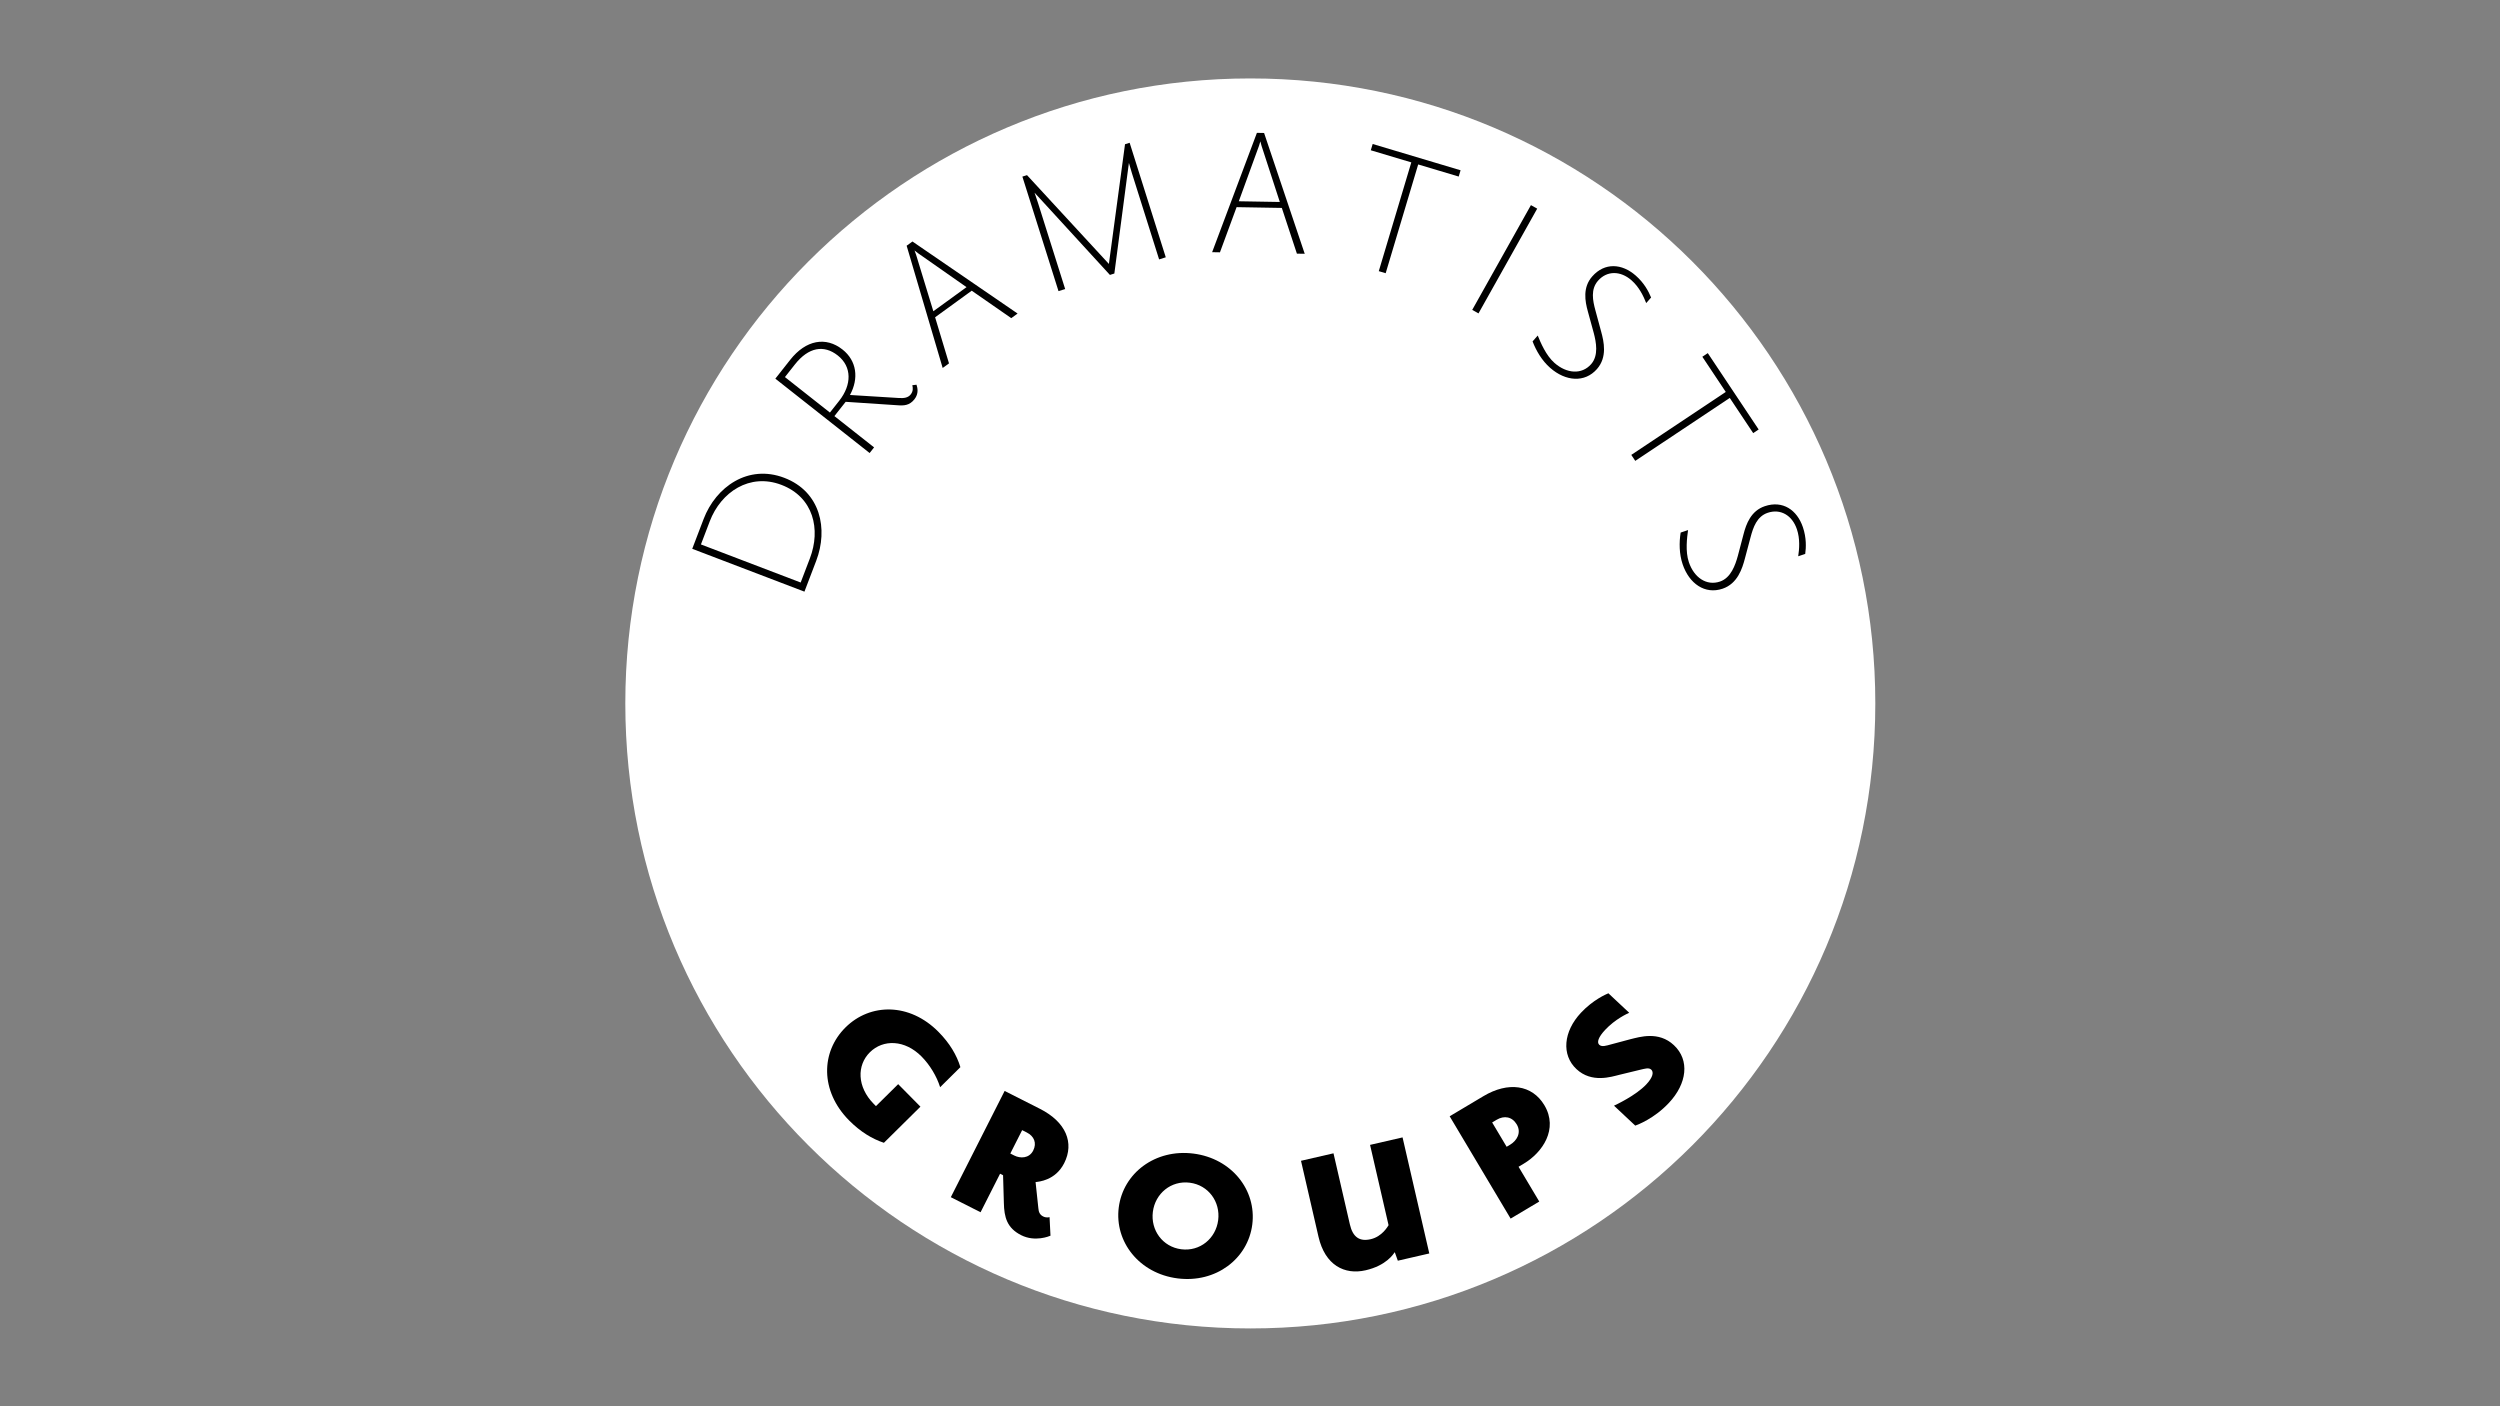 <svg xmlns="http://www.w3.org/2000/svg" width="1440" viewBox="0 0 1440 810" height="810" version="1.0"><rect x="0" y="0" width="1440" height="810" fill="#808080" stroke="none"/><path fill="#FFF" d="M 720.18 45.18 C 521.359 45.18 360.18 206.359 360.18 405.18 C 360.18 604.004 521.359 765.18 720.18 765.18 C 919.004 765.18 1080.18 604.004 1080.18 405.18 C 1080.18 206.359 919.004 45.18 720.18 45.18"/><g><g><g><path d="M -8.117 -74.664 C -28.938 -82.613 -47.504 -69.5 -54.582 -50.957 L -61.145 -33.777 L 3.477 -9.102 L 10.254 -26.848 C 17.246 -45.164 12.816 -66.672 -8.117 -74.664 Z M -9.797 -70.613 C 8.75 -63.531 13 -44.961 6.613 -28.238 L 1.312 -14.359 L -56.141 -36.297 L -51.055 -49.609 C -44.582 -66.559 -27.996 -77.562 -9.797 -70.613 Z M -9.797 -70.613" transform="translate(459.876 349.89)"/></g></g></g><g><g><g><path d="M -16.836 -30.961 L -42.75 -51.395 L -37.02 -58.664 C -29.176 -68.609 -20.344 -70.172 -12.312 -63.836 C -4.09 -57.352 -4.242 -46.93 -11.484 -37.75 Z M -39.758 -61.289 L -48.277 -50.484 L 6.031 -7.648 L 8.598 -10.902 L -14.258 -28.922 L -7.77 -37.148 L 21.855 -35.184 C 25.793 -34.871 28.988 -34.988 31.855 -38.621 C 34.492 -41.969 33.578 -45.328 33.031 -46.996 L 30.637 -46.715 C 31.012 -45.023 31.137 -43.219 29.703 -41.402 C 28.195 -39.488 25.898 -39.129 22.664 -39.355 L -5.289 -41.082 C -0.086 -50.629 -1.375 -60.793 -9.598 -67.277 C -19.16 -74.82 -30.633 -72.859 -39.758 -61.289 Z M -39.758 -61.289" transform="translate(494.873 268.594)"/></g></g></g><g><g><g><path d="M -19.77 -71.133 L 0.984 -0.715 L 4.629 -3.363 L -3.371 -29.914 L 17.715 -45.23 L 40.492 -29.418 L 44.137 -32.066 L -16.422 -73.566 Z M -14.32 -65.91 L -15.23 -68.41 L -13.137 -66.77 L 14.723 -47.273 L -4.391 -33.391 Z M -14.32 -65.91" transform="translate(541.994 212.67)"/></g></g></g><g><g><g><path d="M 48.934 -69.957 L 49.852 -76.758 L 51.602 -70.801 L 67.242 -21.207 L 71.078 -22.418 L 50.27 -88.383 L 47.602 -87.539 L 38.316 -18.598 L -8.844 -69.738 L -11.516 -68.898 L 9.293 -2.93 L 13.125 -4.141 L -2.516 -53.73 L -4.5 -59.617 L 0.152 -54.574 L 38.906 -12.27 L 41.461 -13.078 Z M 48.934 -69.957" transform="translate(600.405 170.622)"/></g></g></g><g><g><g><path d="M 27.008 -68.715 L 1.219 0.02 L 5.723 0.098 L 15.309 -25.922 L 41.363 -25.473 L 50.043 0.863 L 54.547 0.941 L 31.148 -68.641 Z M 28.219 -61.262 L 28.992 -63.809 L 29.68 -61.238 L 40.203 -28.902 L 16.582 -29.309 Z M 28.219 -61.262" transform="translate(696.97 145.238)"/></g></g></g><g><g><g><path d="M 70.535 -47.168 L 71.617 -50.785 L 20.98 -65.922 L 19.898 -62.305 L 43.234 -55.328 L 24.5 7.324 L 28.469 8.512 L 47.199 -54.145 Z M 70.535 -47.168" transform="translate(769.678 148.863)"/></g></g></g><g><g><g><path d="M 12.641 7.086 L 46.461 -53.254 L 42.848 -55.277 L 9.031 5.062 Z M 12.641 7.086" transform="translate(838.969 173.431)"/></g></g></g><g><g><g><path d="M 43.219 17.23 C 49.25 10.371 47.207 1.441 45.625 -4.324 L 42.344 -16.449 C 40.762 -22.215 39.48 -28.691 43.824 -33.633 C 48.969 -39.484 56.734 -39.469 63.137 -33.844 C 67.527 -29.984 70.027 -24.707 71.574 -20.754 L 74.391 -23.953 C 72.953 -27.484 70.398 -32.324 65.551 -36.586 C 57.684 -43.5 47.707 -44.324 40.473 -36.09 C 34.926 -29.777 36.293 -21.93 37.977 -15.91 L 41.363 -3.531 C 42.738 1.73 44.27 9.398 39.848 14.43 C 34.461 20.559 25.789 19.91 18.746 13.719 C 13.809 9.379 10.742 1.98 9.102 -2.055 L 6.125 1.332 C 8.199 6.719 11.496 12.375 16.254 16.555 C 25.129 24.352 36.145 25.281 43.219 17.23 Z M 43.219 17.23" transform="translate(876.64 195.327)"/></g></g></g><g><g><g><path d="M 84.398 8.746 L 87.543 6.652 L 58.242 -37.332 L 55.102 -35.238 L 68.602 -14.969 L 14.176 21.285 L 16.473 24.73 L 70.898 -11.523 Z M 84.398 8.746" transform="translate(925.443 240.732)"/></g></g></g><g><g><g><path d="M 28.785 36.555 C 37.438 33.637 40.141 24.883 41.66 19.102 L 44.891 6.961 C 46.41 1.176 48.543 -5.07 54.773 -7.172 C 62.156 -9.664 68.871 -5.758 71.598 2.316 C 73.465 7.855 72.988 13.672 72.348 17.871 L 76.387 16.512 C 76.91 12.734 77.121 7.266 75.059 1.148 C 71.711 -8.773 63.488 -14.48 53.102 -10.977 C 45.141 -8.293 42.395 -0.809 40.84 5.242 L 37.574 17.652 C 36.129 22.895 33.613 30.301 27.27 32.441 C 19.539 35.051 12.355 30.145 9.359 21.262 C 7.258 15.031 8.305 7.094 8.906 2.777 L 4.637 4.219 C 3.734 9.922 3.758 16.469 5.781 22.469 C 9.559 33.66 18.633 39.98 28.785 36.555 Z M 28.785 36.555" transform="translate(963.419 302.543)"/></g></g></g><g><g><g><path d="M 27.957 -20.516 C 13.699 -6.414 13.234 16.129 29.965 33.047 C 36.422 39.574 43.23 43.711 50.051 45.969 L 71.09 25.16 L 58.266 12.191 L 45.469 24.848 L 44.195 23.559 C 34.512 13.77 34.41 1.301 41.969 -6.176 C 49.609 -13.734 62.078 -13.492 71.762 -3.703 C 76.516 1.105 80.496 7.703 82.426 13.949 L 94.105 2.398 C 92.008 -4.531 87.945 -11.387 81.492 -17.914 C 64.758 -34.832 42.125 -34.527 27.957 -20.516 Z M 27.957 -20.516" transform="translate(459.083 612.282)"/></g></g></g><g><g><g><path d="M 64.844 15.516 C 64.52 15.621 62.953 16.047 61.121 15.117 C 59.395 14.246 58.539 12.73 58.391 10.352 L 56.793 -4.672 C 58.523 -4.879 68.195 -5.531 73.273 -15.551 C 79.219 -27.297 74.312 -39.258 59.336 -46.848 L 38.973 -57.16 L 7.973 4.039 L 25.105 12.715 L 36.348 -9.48 L 38.07 -8.605 L 38.527 7.332 C 38.703 15.543 40.289 21.762 48.48 25.91 C 56.453 29.949 64.68 26.535 65.383 26.215 Z M 42.242 -21.117 L 49.062 -34.582 L 51.758 -33.219 C 55.961 -31.09 57.613 -27.141 55.43 -22.828 C 53.082 -18.195 47.953 -18.223 44.504 -19.969 Z M 42.242 -21.117" transform="translate(539.698 685.543)"/></g></g></g><g><g><g><path d="M 43.246 7.461 C 65.293 10.273 83.77 -3.809 86.289 -23.578 C 88.809 -43.348 74.457 -61.613 52.414 -64.426 C 30.367 -67.234 11.891 -53.152 9.371 -33.383 C 6.852 -13.617 21.203 4.652 43.246 7.461 Z M 50.273 -47.652 C 61.055 -46.277 67.984 -36.625 66.641 -26.082 C 65.297 -15.539 56.168 -7.938 45.387 -9.312 C 34.602 -10.688 27.676 -20.336 29.02 -30.879 C 30.363 -41.422 39.492 -49.023 50.273 -47.652 Z M 50.273 -47.652" transform="translate(635.028 728.89)"/></g></g></g><g><g><g><path d="M 48.492 -11.172 L 66.617 -15.348 L 51.215 -82.199 L 32.5 -77.887 L 43.156 -31.633 C 42.703 -30.91 39.461 -25.078 32.871 -23.562 C 26.516 -22.098 22.578 -24.66 20.871 -32.074 L 11.434 -73.035 L -7.281 -68.723 L 2.805 -24.941 C 6.574 -8.578 17.809 -2.863 29.93 -5.656 C 41.938 -8.422 45.984 -15.055 46.738 -16.098 Z M 48.492 -11.172" transform="translate(756.656 737.34)"/></g></g></g><g><g><g><path d="M 5.387 -45.945 L -2.961 -59.953 L -0.367 -61.5 C 3.992 -64.098 8.547 -63.293 11.203 -58.832 C 14.109 -53.957 11.094 -49.348 7.461 -47.184 Z M 15.254 -36.223 C 26.047 -42.648 35.285 -56.168 27.129 -69.863 C 20.02 -81.797 6.188 -83.539 -7.926 -75.133 L -27.434 -63.512 L 7.68 -4.574 L 24.176 -14.402 L 12.246 -34.43 Z M 15.254 -36.223" transform="translate(862.44 706.488)"/></g></g></g><g><g><g><path d="M 4.133 -38.16 C 6.426 -38.664 8.875 -39.512 10.285 -38.191 C 11.785 -36.789 11.367 -33.867 7.488 -29.727 C 1.379 -23.203 -10.242 -17.867 -11.164 -17.41 L 1.086 -5.934 C 2.355 -6.398 11.895 -9.875 20.484 -19.043 C 30.887 -30.148 32.582 -43.621 23.324 -52.289 C 14.512 -60.547 3.52 -56.941 -1.566 -55.746 L -12.836 -52.73 C -15.715 -51.953 -18.164 -51.102 -19.664 -52.508 C -21.16 -53.91 -20.148 -56.934 -16.27 -61.078 C -10.406 -67.336 -3.586 -70.379 -2.406 -70.93 L -14.395 -82.16 C -15.746 -81.602 -23.242 -78.367 -30.18 -70.961 C -40.336 -60.117 -41.52 -46.664 -32.789 -38.492 C -23.977 -30.234 -12.566 -34.109 -8.074 -35.199 Z M 4.133 -38.16" transform="translate(940.825 654.29)"/></g></g></g></svg>